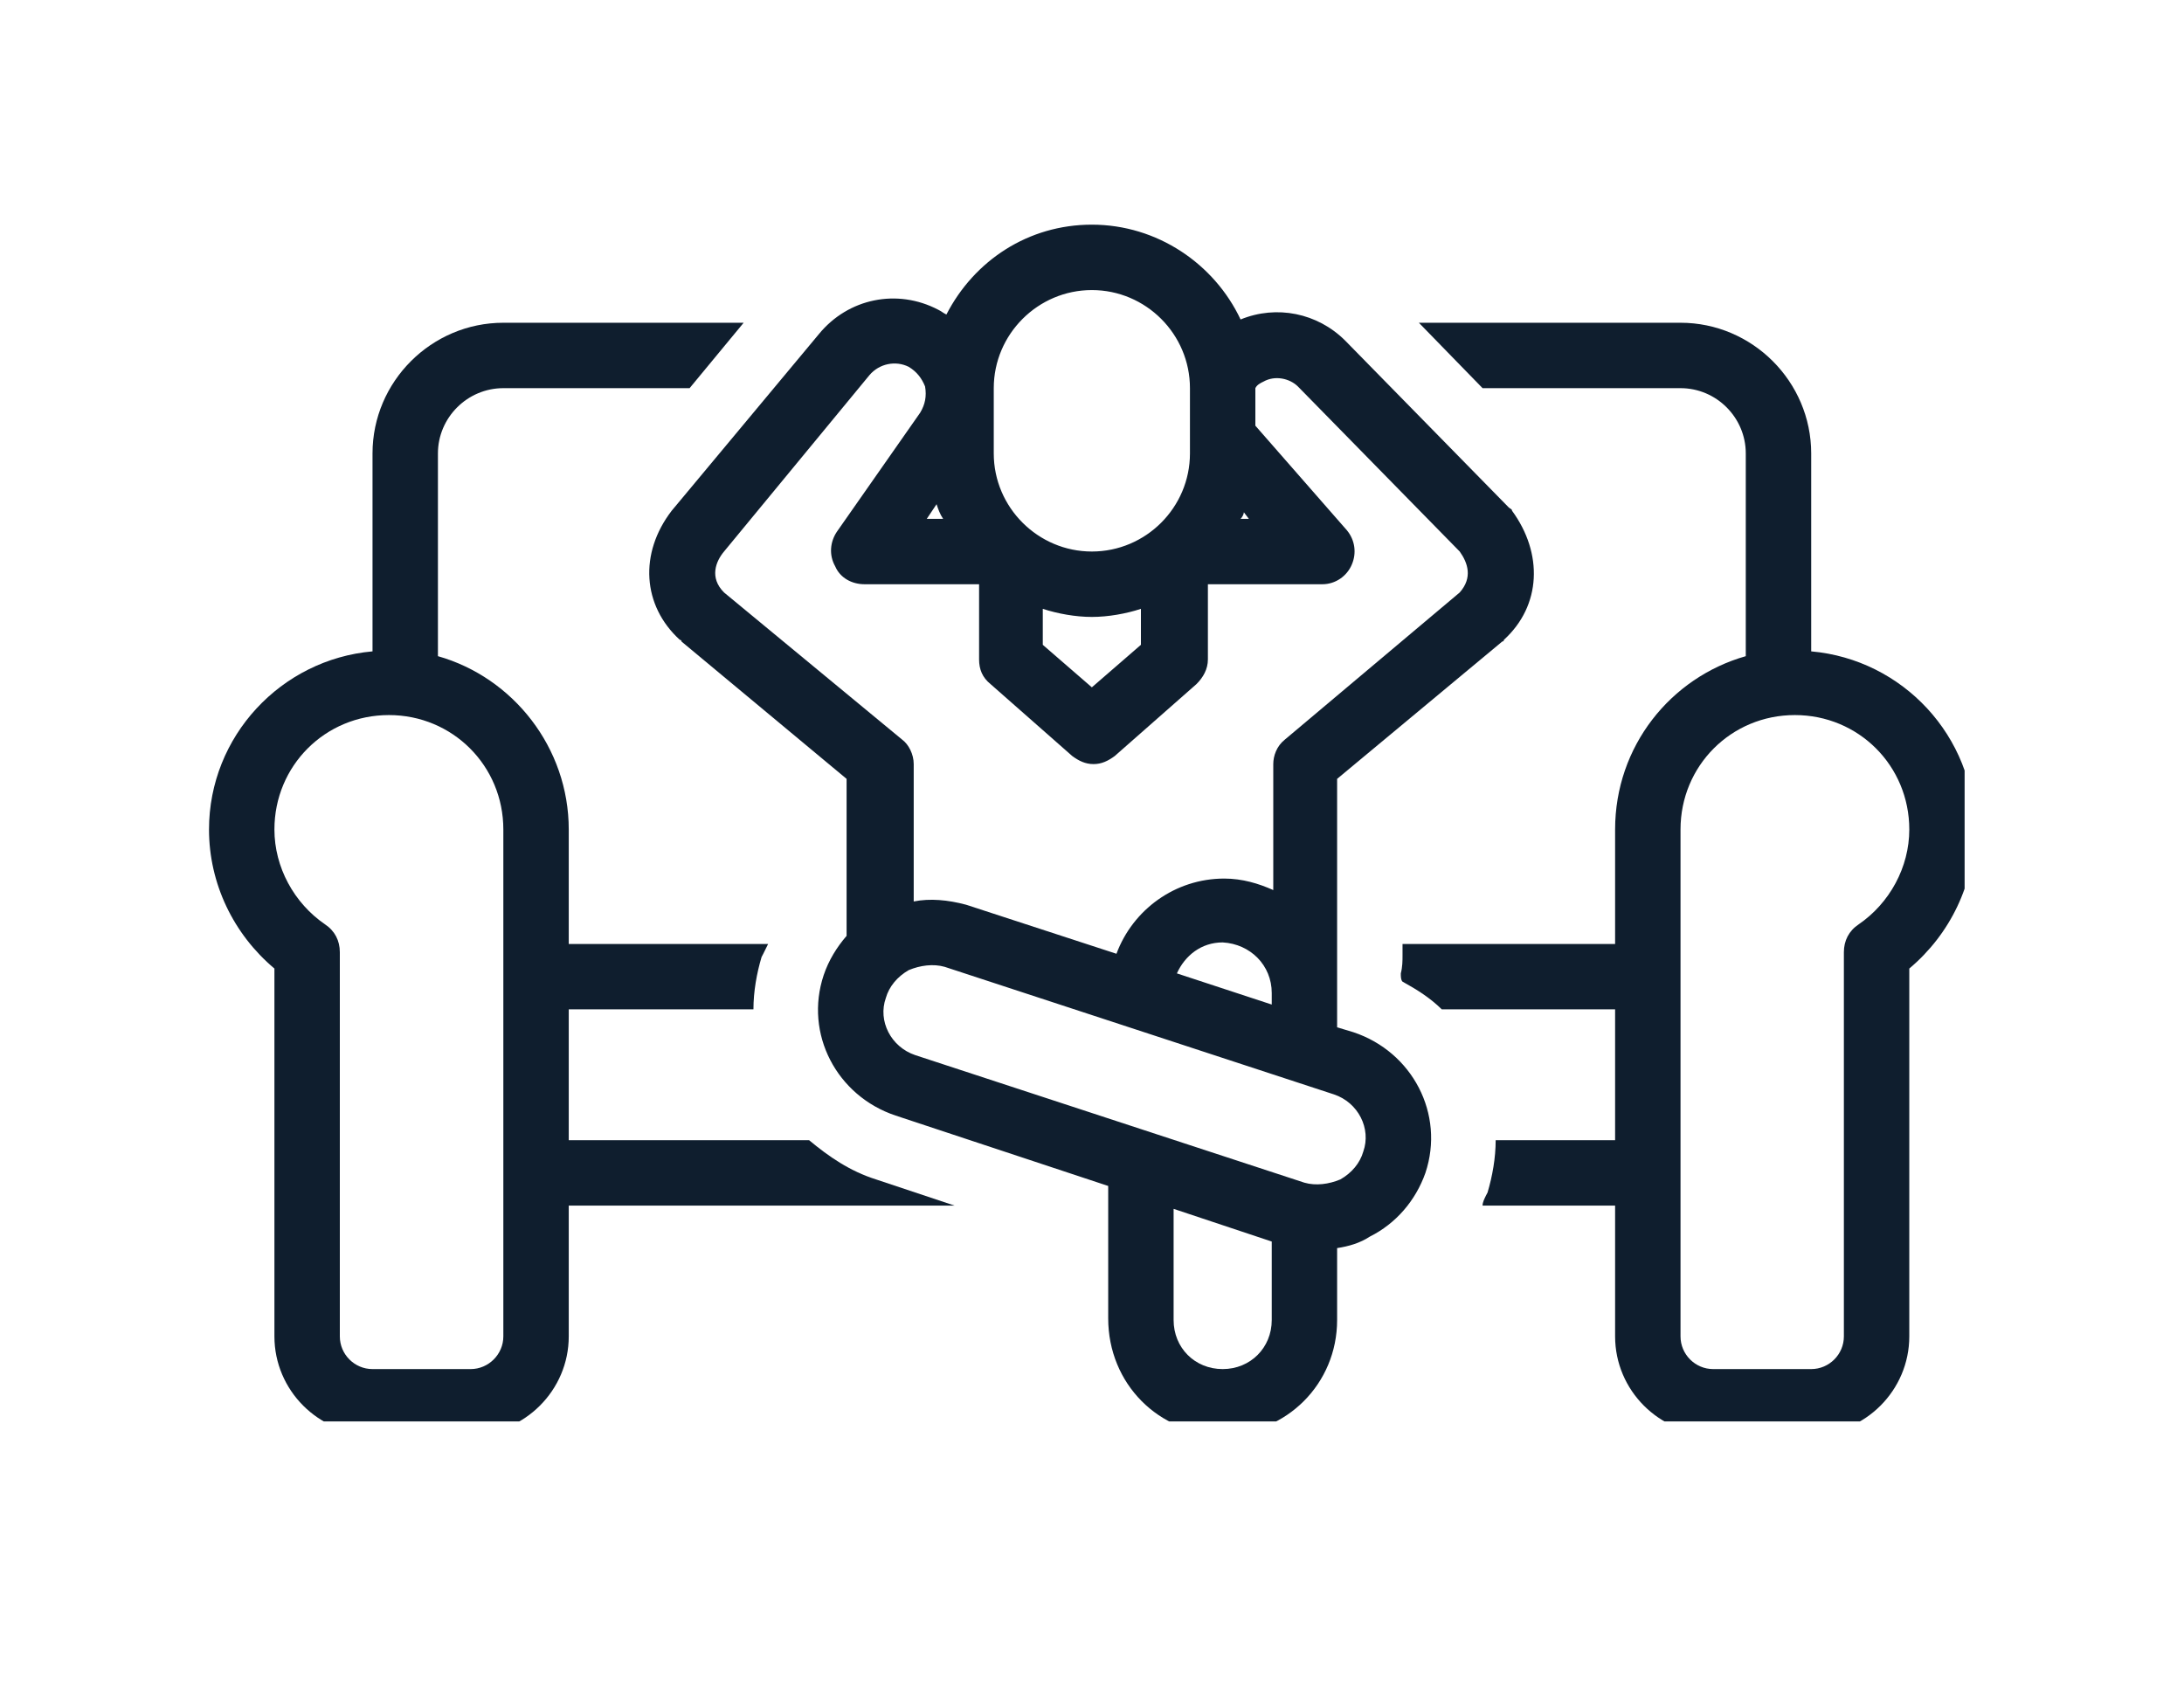<svg xmlns="http://www.w3.org/2000/svg" xmlns:xlink="http://www.w3.org/1999/xlink" width="80" zoomAndPan="magnify" viewBox="0 0 60 46.5" height="62" preserveAspectRatio="xMidYMid meet"><defs><clipPath id="b00dddce45"><path d="M 17 6 L 43 6 L 43 39.051 L 17 39.051 Z M 17 6 " clip-rule="nonzero"></path></clipPath><clipPath id="64f9c99c94"><path d="M 38 8 L 53.973 8 L 53.973 39.051 L 38 39.051 Z M 38 8 " clip-rule="nonzero"></path></clipPath><clipPath id="f76b830de6"><path d="M 5.742 8 L 27 8 L 27 39.051 L 5.742 39.051 Z M 5.742 8 " clip-rule="nonzero"></path></clipPath></defs><g clip-path="url(#b00dddce45)"><path fill="#0f1e2e" d="M 33.59 39.41 C 35.34 39.41 36.734 38.016 36.734 36.266 L 36.734 34.289 C 37.047 34.242 37.363 34.152 37.633 33.973 C 38.352 33.613 38.891 32.984 39.16 32.223 C 39.699 30.605 38.801 28.898 37.184 28.359 L 36.734 28.223 L 36.734 21.398 L 41.27 17.625 C 41.27 17.625 41.316 17.625 41.316 17.578 C 42.348 16.637 42.395 15.199 41.539 14.031 C 41.539 13.984 41.496 13.984 41.449 13.941 L 36.957 9.359 C 36.195 8.598 35.07 8.371 34.082 8.777 C 33.363 7.25 31.793 6.172 29.996 6.172 C 28.246 6.172 26.762 7.16 26 8.641 C 25.91 8.598 25.863 8.551 25.773 8.508 C 24.652 7.922 23.305 8.191 22.496 9.18 L 18.453 14.031 C 17.555 15.199 17.645 16.637 18.676 17.578 C 18.676 17.578 18.723 17.578 18.723 17.625 L 23.258 21.398 L 23.258 25.711 C 22.988 26.023 22.766 26.383 22.629 26.789 C 22.09 28.402 22.988 30.109 24.605 30.648 L 30.445 32.582 L 30.445 36.219 C 30.445 38.016 31.836 39.41 33.59 39.41 Z M 34.938 36.266 C 34.938 37.027 34.352 37.613 33.59 37.613 C 32.824 37.613 32.242 37.027 32.242 36.266 L 32.242 33.211 L 34.938 34.109 Z M 34.172 14.074 L 34.309 14.254 L 34.082 14.254 C 34.129 14.211 34.172 14.121 34.172 14.074 Z M 27.301 10.664 C 27.301 9.18 28.516 7.969 29.996 7.969 C 31.48 7.969 32.691 9.18 32.691 10.664 L 32.691 12.457 C 32.691 13.941 31.48 15.152 29.996 15.152 C 28.516 15.152 27.301 13.941 27.301 12.457 Z M 31.344 16.727 L 31.344 17.715 L 29.996 18.883 L 28.648 17.715 L 28.648 16.727 C 29.055 16.859 29.547 16.949 29.996 16.949 C 30.445 16.949 30.941 16.859 31.344 16.727 Z M 25.73 13.852 C 25.773 13.984 25.82 14.121 25.91 14.254 L 25.461 14.254 Z M 19.891 16.277 C 19.484 15.871 19.664 15.422 19.891 15.152 L 23.887 10.305 C 24.156 9.988 24.605 9.898 24.965 10.078 C 25.191 10.215 25.324 10.395 25.414 10.617 C 25.461 10.887 25.414 11.113 25.281 11.336 L 22.988 14.613 C 22.809 14.883 22.766 15.242 22.945 15.559 C 23.078 15.871 23.395 16.051 23.754 16.051 L 26.898 16.051 L 26.898 18.117 C 26.898 18.387 26.988 18.613 27.211 18.793 L 29.457 20.77 C 29.637 20.902 29.816 20.992 30.043 20.992 C 30.266 20.992 30.445 20.902 30.625 20.77 L 32.871 18.793 C 33.051 18.613 33.184 18.387 33.184 18.117 L 33.184 16.051 L 36.328 16.051 C 36.688 16.051 37.004 15.828 37.137 15.512 C 37.273 15.199 37.227 14.84 37.004 14.57 L 34.488 11.695 L 34.488 10.664 C 34.531 10.574 34.621 10.527 34.711 10.484 C 35.027 10.305 35.43 10.395 35.656 10.617 L 40.102 15.152 C 40.328 15.469 40.461 15.871 40.102 16.277 L 35.297 20.32 C 35.07 20.5 34.98 20.77 34.98 20.992 L 34.98 24.453 C 34.578 24.273 34.129 24.137 33.633 24.137 C 32.285 24.137 31.121 24.992 30.672 26.203 L 26.539 24.855 C 26.043 24.723 25.551 24.676 25.102 24.766 L 25.102 20.992 C 25.102 20.723 24.965 20.453 24.785 20.32 Z M 34.938 27.281 L 34.938 27.598 L 32.332 26.742 C 32.555 26.25 33.004 25.891 33.59 25.891 C 34.352 25.934 34.938 26.52 34.938 27.281 Z M 25.145 28.988 C 24.473 28.762 24.113 28.047 24.336 27.418 C 24.426 27.102 24.652 26.832 24.965 26.652 C 25.281 26.52 25.641 26.473 25.953 26.562 L 36.645 30.066 C 37.316 30.289 37.676 31.008 37.453 31.637 C 37.363 31.953 37.137 32.223 36.824 32.402 C 36.508 32.535 36.148 32.582 35.836 32.492 Z M 25.145 28.988 " fill-opacity="1" fill-rule="nonzero"></path></g><g clip-path="url(#64f9c99c94)"><path fill="#0f1e2e" d="M 38.98 8.867 L 40.73 10.664 L 46.168 10.664 C 47.156 10.664 47.961 11.473 47.961 12.457 L 47.961 18.027 C 45.898 18.613 44.371 20.5 44.371 22.789 L 44.371 25.934 L 38.531 25.934 L 38.531 26.25 C 38.531 26.383 38.531 26.562 38.484 26.742 C 38.484 26.832 38.484 26.922 38.531 26.969 C 38.934 27.191 39.293 27.418 39.609 27.73 L 44.371 27.73 L 44.371 31.324 L 41.09 31.324 C 41.09 31.816 41 32.312 40.867 32.762 L 40.82 32.852 C 40.777 32.941 40.73 33.031 40.73 33.121 L 44.371 33.121 L 44.371 36.715 C 44.371 38.195 45.582 39.41 47.066 39.41 L 49.758 39.41 C 51.242 39.41 52.453 38.195 52.453 36.715 L 52.453 26.609 C 53.578 25.664 54.25 24.273 54.25 22.789 C 54.25 20.23 52.273 18.117 49.758 17.895 L 49.758 12.457 C 49.758 10.484 48.141 8.867 46.168 8.867 Z M 49.309 19.645 C 51.062 19.645 52.453 21.039 52.453 22.789 C 52.453 23.824 51.914 24.812 51.062 25.395 C 50.793 25.574 50.656 25.844 50.656 26.16 L 50.656 36.715 C 50.656 37.207 50.254 37.613 49.758 37.613 L 47.066 37.613 C 46.57 37.613 46.168 37.207 46.168 36.715 L 46.168 22.789 C 46.168 21.039 47.559 19.645 49.309 19.645 Z M 49.309 19.645 " fill-opacity="1" fill-rule="nonzero"></path></g><g clip-path="url(#f76b830de6)"><path fill="#0f1e2e" d="M 7.539 26.609 L 7.539 36.715 C 7.539 38.195 8.75 39.41 10.234 39.41 L 12.93 39.41 C 14.41 39.41 15.625 38.195 15.625 36.715 L 15.625 33.121 L 26.223 33.121 L 24.066 32.402 C 23.348 32.176 22.766 31.773 22.227 31.324 L 15.625 31.324 L 15.625 27.73 L 20.699 27.73 C 20.699 27.238 20.789 26.742 20.922 26.293 L 20.969 26.203 C 21.012 26.113 21.059 26.023 21.102 25.934 L 15.625 25.934 L 15.625 22.789 C 15.625 20.543 14.098 18.613 12.031 18.027 L 12.031 12.457 C 12.031 11.473 12.84 10.664 13.828 10.664 L 18.945 10.664 L 20.43 8.867 L 13.828 8.867 C 11.852 8.867 10.234 10.484 10.234 12.457 L 10.234 17.895 C 7.719 18.117 5.742 20.23 5.742 22.789 C 5.742 24.273 6.414 25.664 7.539 26.609 Z M 10.684 19.645 C 12.434 19.645 13.828 21.039 13.828 22.789 L 13.828 36.715 C 13.828 37.207 13.422 37.613 12.93 37.613 L 10.234 37.613 C 9.738 37.613 9.336 37.207 9.336 36.715 L 9.336 26.16 C 9.336 25.844 9.199 25.574 8.93 25.395 C 8.078 24.812 7.539 23.824 7.539 22.789 C 7.539 21.039 8.93 19.645 10.684 19.645 Z M 10.684 19.645 " fill-opacity="1" fill-rule="nonzero"></path></g></svg>